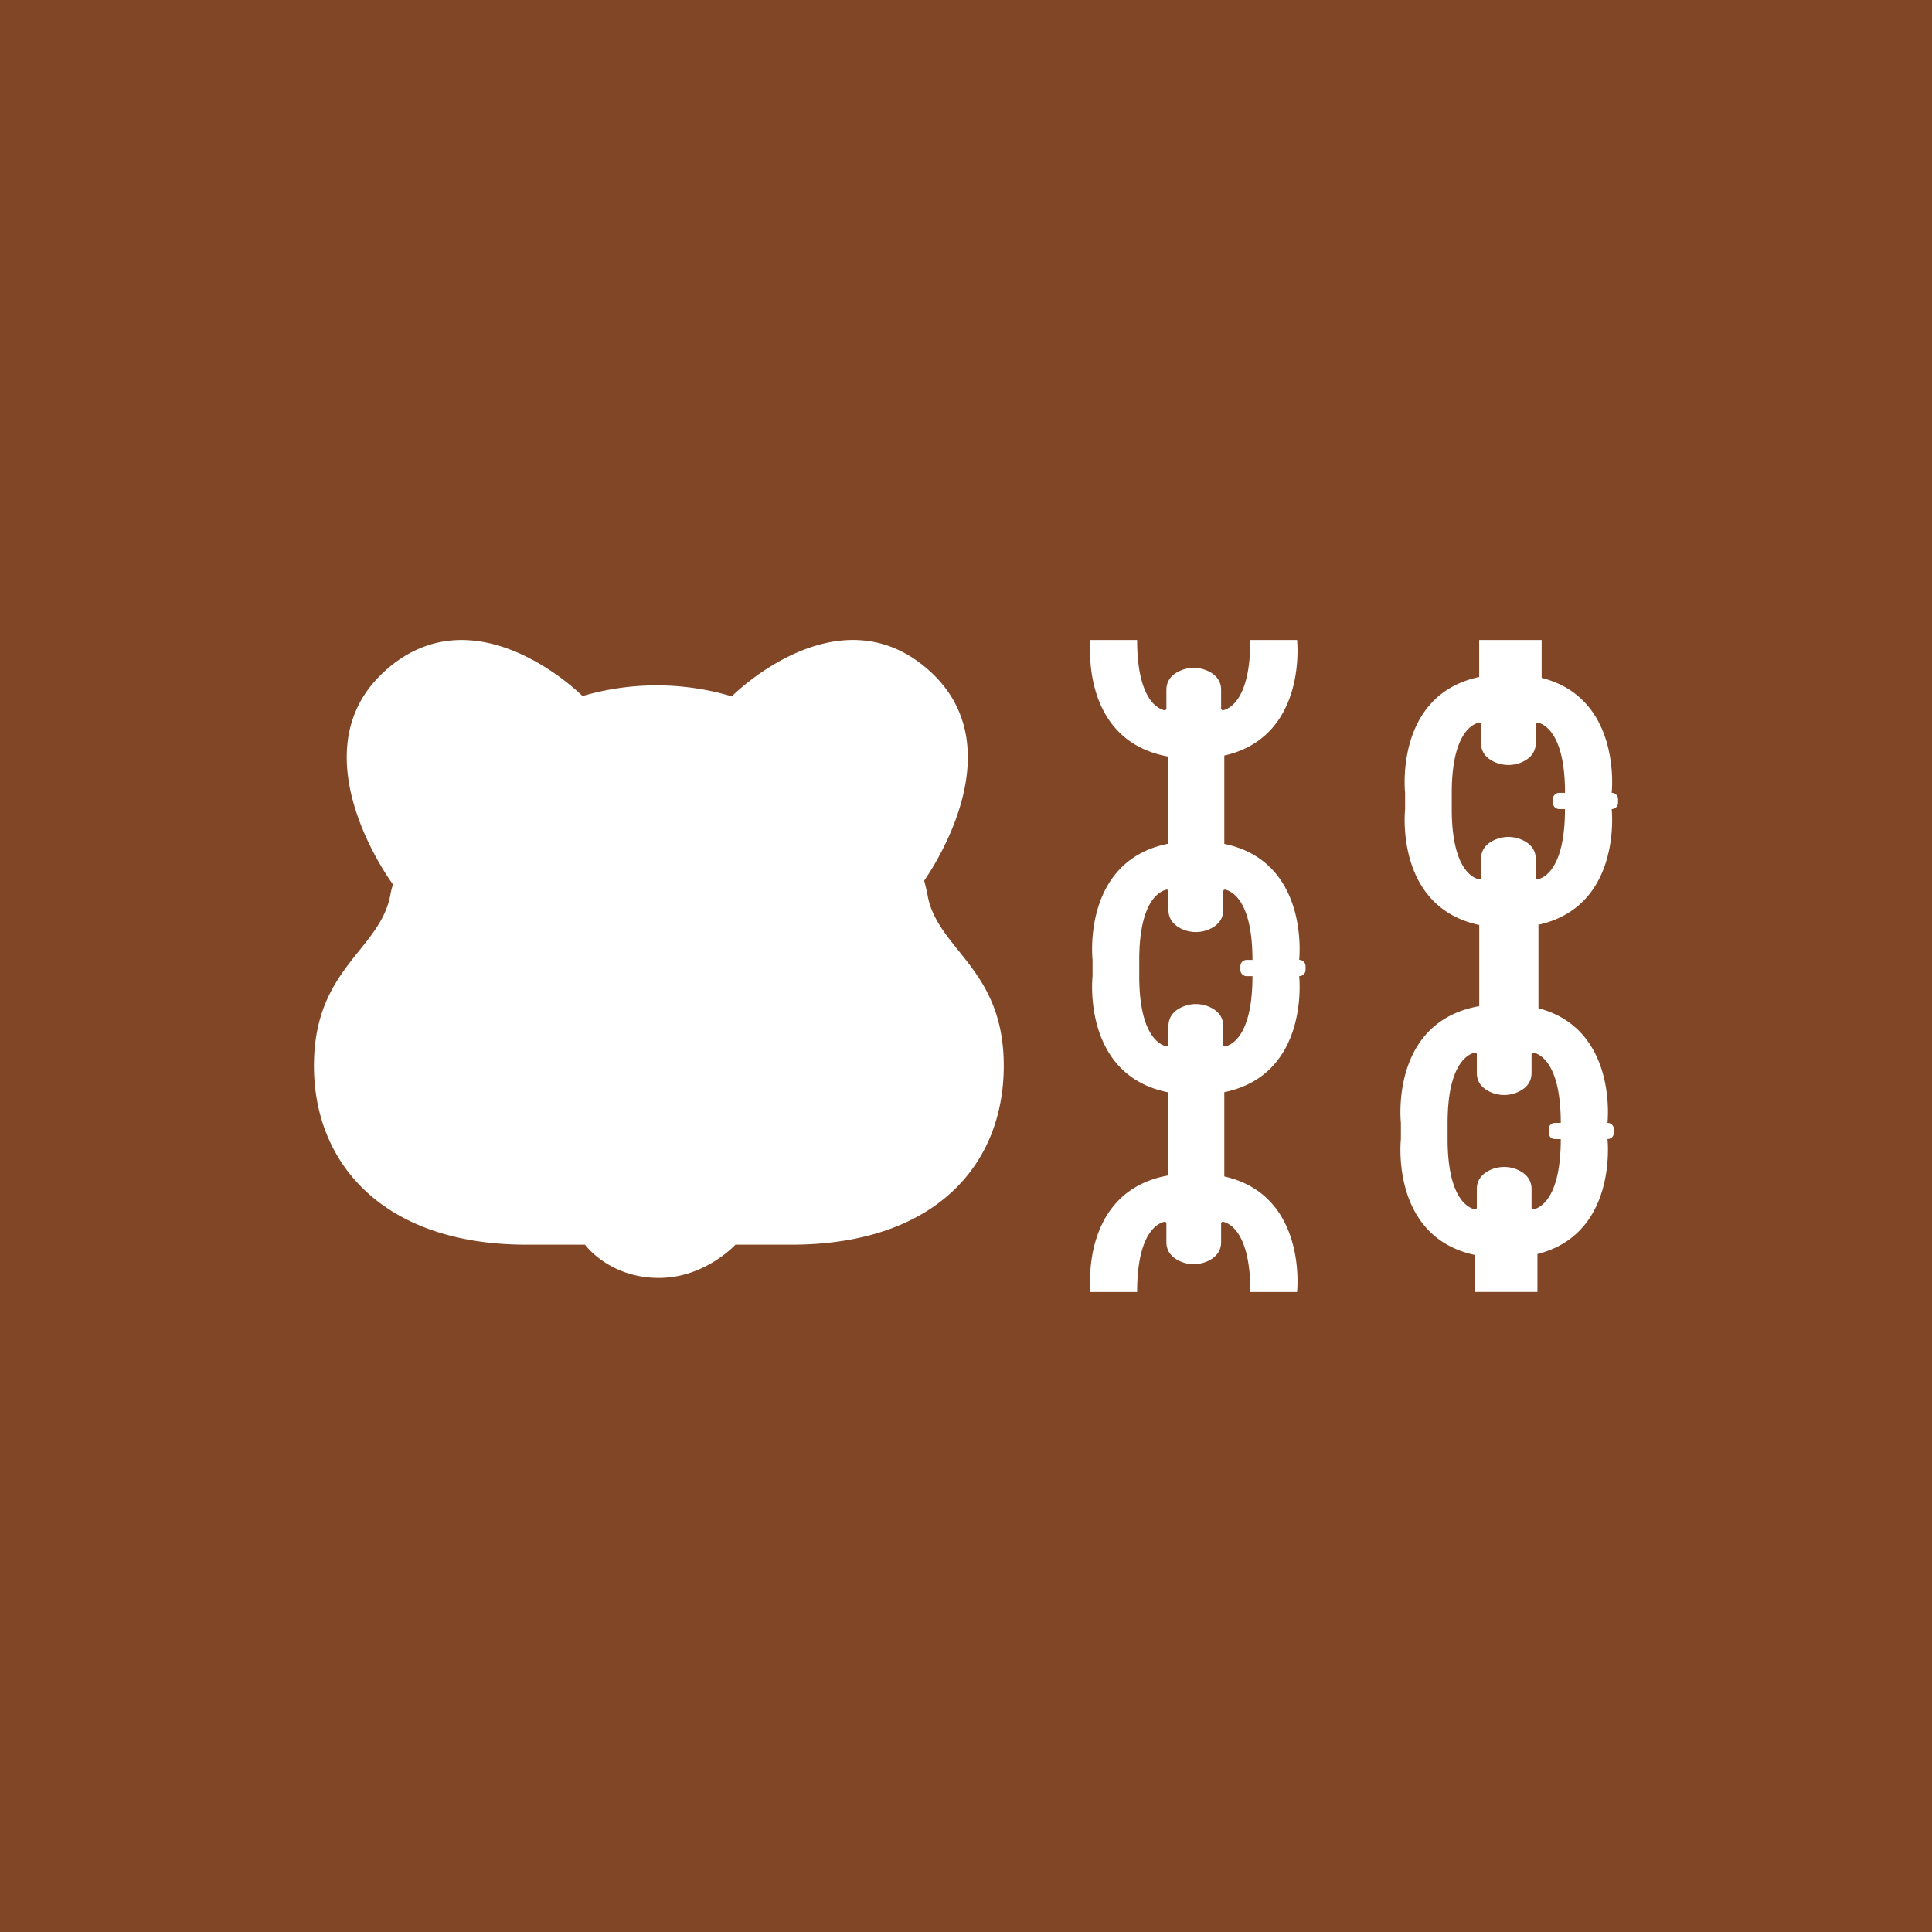 <svg xmlns="http://www.w3.org/2000/svg" fill="none" viewBox="0 0 28 28"><rect x="0" y="0" width="28" height="28" fill="#808080" stroke="none"/><g transform="translate(0,0) scale(0.7)"><g clip-path="url(#a)"><path fill="#814625" d="M0 0h40v40H0z"/><path fill="#fff" d="M19.254 18.737a1.394 1.394 0 0 1-.049-.203 4.66 4.66 0 0 0-.071-.3c.312-.454 1.803-2.826.106-4.349-1.883-1.69-4.083.526-4.083.526l.007.01a5.44 5.44 0 0 0-3.104-.01c-.013-.013-2.206-2.21-4.084-.525-1.878 1.685.15 4.411.16 4.425-.02.064-.038.13-.05.196-.203 1.167-1.586 1.527-1.586 3.56 0 2.032 1.447 3.703 4.4 3.703h1.212c.006.008.505.689 1.53.688.95 0 1.579-.682 1.584-.688h1.156c2.954 0 4.4-1.632 4.4-3.704 0-1.892-1.199-2.334-1.528-3.329ZM33.368 16.415s.22-1.958-1.45-2.38v-.785h-1.293v.766c-1.761.375-1.534 2.4-1.534 2.4v.335s-.227 2.024 1.535 2.4v1.68c-1.857.327-1.622 2.417-1.622 2.417v.336s-.227 2.024 1.534 2.399v.766h1.293v-.786c1.67-.42 1.45-2.38 1.45-2.38a.13.13 0 0 0 .132-.127v-.08a.13.13 0 0 0-.132-.128s.218-1.942-1.429-2.374V19.15h-.019c1.762-.374 1.535-2.399 1.535-2.399a.13.13 0 0 0 .132-.127v-.081a.13.13 0 0 0-.132-.128Zm-1.054 6.833h-.118a.13.13 0 0 0-.132.127v.081c0 .07.059.128.132.128h.118c0 1.215-.419 1.42-.56 1.454-.023.005-.045-.011-.045-.034v-.388c0-.214-.142-.33-.284-.395a.694.694 0 0 0-.566 0c-.142.064-.283.181-.283.395v.388c0 .022-.023.04-.045.034-.14-.034-.56-.237-.56-1.454v-.336c0-1.215.418-1.42.559-1.454.023-.006.046.011.046.034v.387c0 .214.141.332.283.395.179.081.387.081.566 0 .142-.063.284-.18.284-.395v-.387c0-.023.022-.04.045-.034.14.034.56.237.56 1.454Zm-.03-6.497h.117c0 1.217-.42 1.42-.56 1.454a.036.036 0 0 1-.045-.034v-.387c0-.214-.142-.332-.283-.395a.694.694 0 0 0-.567 0c-.142.063-.283.18-.283.395v.387c0 .023-.023.04-.046.034-.14-.034-.56-.239-.56-1.454v-.336c0-1.217.42-1.42.56-1.454a.036.036 0 0 1 .046.034v.388c0 .214.141.331.283.395.18.08.388.08.567 0 .141-.064.283-.181.283-.395v-.388c0-.023.022-.04.046-.034.14.035.56.24.56 1.454h-.119a.13.13 0 0 0-.132.128v.08c0 .071.06.128.132.128ZM26.898 19.874s.228-2.035-1.55-2.402v-1.829c1.73-.39 1.506-2.393 1.506-2.393h-.967c0 1.218-.42 1.42-.56 1.454a.036.036 0 0 1-.045-.034v-.387c0-.214-.142-.332-.283-.395a.694.694 0 0 0-.567 0c-.142.063-.283.18-.283.395v.387c0 .023-.023.04-.046.034-.14-.034-.56-.239-.56-1.454h-.966s-.233 2.078 1.605 2.413v1.806c-1.791.36-1.562 2.405-1.562 2.405v.336s-.229 2.045 1.562 2.405v1.722c-1.838.335-1.605 2.413-1.605 2.413h.966c0-1.217.42-1.42.56-1.454a.036.036 0 0 1 .046.034v.387c0 .214.141.332.283.396.18.08.388.08.567 0 .141-.064.283-.182.283-.396v-.387c0-.023.022-.04.046-.034.14.035.56.239.56 1.454h.966s.225-2.002-1.506-2.393v-1.745c1.778-.366 1.55-2.402 1.55-2.402a.13.13 0 0 0 .132-.127V20a.13.13 0 0 0-.132-.127Zm-1.085.336h.118c0 1.217-.42 1.42-.56 1.454a.036.036 0 0 1-.045-.034v-.387c0-.214-.142-.332-.284-.395a.695.695 0 0 0-.566 0c-.142.063-.284.18-.284.395v.387c0 .023-.022.04-.045.034-.141-.035-.56-.239-.56-1.454v-.336c0-1.217.42-1.42.56-1.454a.036.036 0 0 1 .045.034v.388c0 .214.142.331.284.395.179.08.387.08.566 0 .142-.064.284-.181.284-.395v-.388c0-.023.022-.04.045-.034.141.035.56.24.56 1.454h-.118a.13.13 0 0 0-.132.128v.08c0 .071.059.128.132.128Z"/></g><defs><clipPath id="a"><path fill="#fff" d="M0 0h40v40H0z"/></clipPath></defs></g></svg>